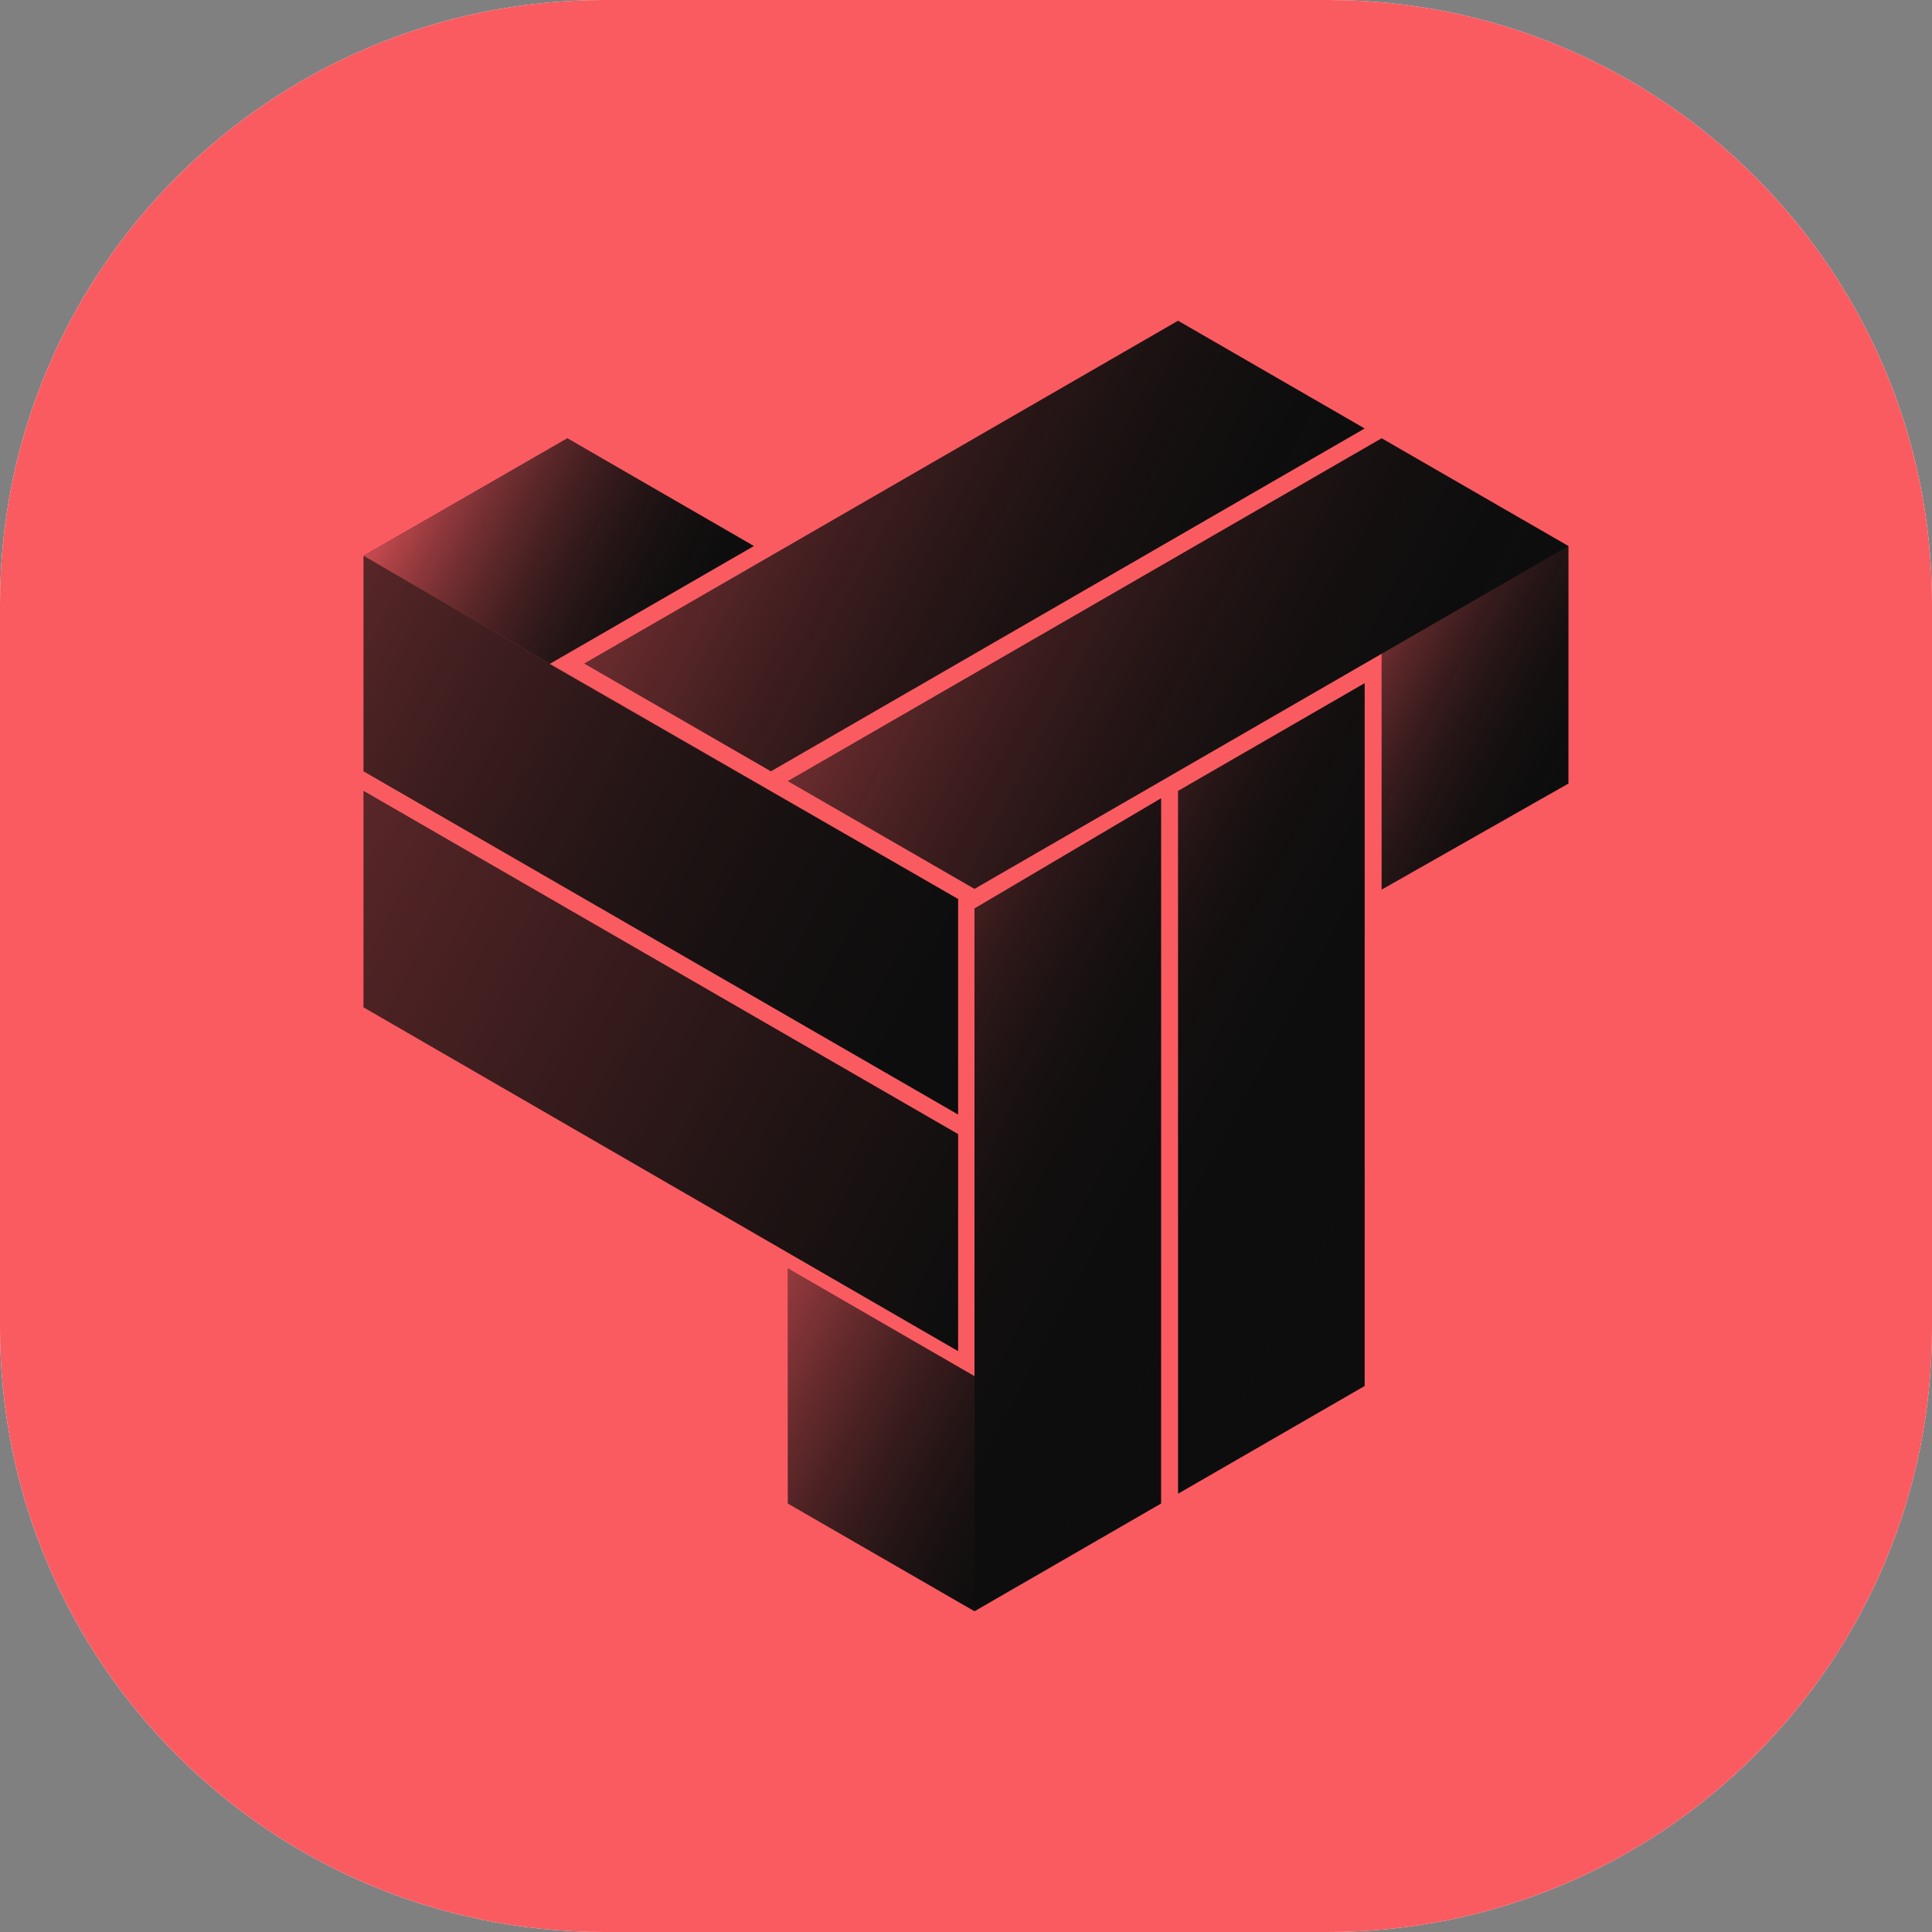 <svg xml:space="preserve" style="enable-background:new 0 0 1024 1024;" viewBox="0 0 1024 1024" y="0px" x="0px" xmlns:xlink="http://www.w3.org/1999/xlink" xmlns="http://www.w3.org/2000/svg" id="Easy5-Icon" version="1.1">
<rect x="0" y="0" width="1024" height="1024" fill="#808080" stroke="none"/>
<style type="text/css">
	.st0{fill:#FFFFFF;}
	.st1{fill:#F95B61;}
	.st2{fill:#0D0D0D;}
	.st3{opacity:0.4;fill:url(#SVGID_1_);}
	.st4{opacity:0.4;fill:url(#SVGID_00000052096152412271006580000004303373177914824637_);}
	.st5{opacity:0.16;fill:url(#SVGID_00000158709022434059850270000017871009479302149532_);}
	.st6{opacity:0.24;fill:url(#SVGID_00000067946339842375925590000017942645188943363479_);}
	.st7{opacity:0.32;fill:url(#SVGID_00000157265985990985548780000012210244070213907375_);}
	.st8{opacity:0.32;fill:url(#SVGID_00000018200892623304993240000002267892340504260245_);}
	.st9{opacity:0.8;fill:url(#SVGID_00000175287176942900300180000015444485275715396023_);}
	.st10{opacity:0.4;fill:url(#SVGID_00000174600063584272879000000014827801791266911409_);}
	.st11{opacity:0.64;fill:url(#SVGID_00000172429341990504548480000017497134123851782053_);}
</style>
<path d="M0,320C0,143.3,143.3,0,320,0h384c176.7,0,320,143.3,320,320v384c0,176.7-143.3,320-320,320H320
	C143.3,1024,0,880.7,0,704V320z" class="st0"></path>
<path d="M0,320C0,143.3,143.3,0,320,0h384c176.7,0,320,143.3,320,320v384c0,176.7-143.3,320-320,320H320
	C143.3,1024,0,880.7,0,704V320z" class="st1"></path>
<g>
	<polygon points="309.7,351.7 408.6,408.8 723.3,227.1 624.4,170" class="st2"></polygon>
	<polygon points="417.6,414 732.3,232.3 831.3,289.4 831.3,415.3 732.3,471.5 732.3,346.5 516.5,471.1" class="st2"></polygon>
	<polygon points="624.4,419.2 624.4,791.7 723.3,734.6 723.3,362.1" class="st2"></polygon>
	<polygon points="516.5,481.5 516.5,729.4 417.6,672.3 417.6,796.9 516.5,854 615.4,796.9 615.4,423.1" class="st2"></polygon>
	<polygon points="507.8,476.5 507.8,590.7 192.7,408.8 192.7,294.6 300.7,232.3 399.6,289.4 291.3,351.9" class="st2"></polygon>
	<polygon points="192.7,419.2 507.8,601.1 507.8,716.1 192.7,533.9" class="st2"></polygon>
	<linearGradient y2="361.429" x2="651.927" y1="217.412" x1="381.07" gradientUnits="userSpaceOnUse" id="SVGID_1_">
		<stop style="stop-color:#F95B61" offset="0"></stop>
		<stop style="stop-color:#E15358;stop-opacity:0.869" offset="0.131"></stop>
		<stop style="stop-color:#A23E42;stop-opacity:0.592" offset="0.408"></stop>
		<stop style="stop-color:#401E1F;stop-opacity:0.194" offset="0.806"></stop>
		<stop style="stop-color:#0D0D0D;stop-opacity:0" offset="1"></stop>
	</linearGradient>
	<polygon points="309.7,351.7 408.6,408.8 723.3,227.1 624.4,170" class="st3"></polygon>
	
		<linearGradient y2="423.732" x2="759.836" y1="279.72" x1="488.988" gradientUnits="userSpaceOnUse" id="SVGID_00000050644553461043817730000003011547048561762692_">
		<stop style="stop-color:#F95B61" offset="0"></stop>
		<stop style="stop-color:#D04D52;stop-opacity:0.854" offset="0.146"></stop>
		<stop style="stop-color:#7D3235;stop-opacity:0.542" offset="0.458"></stop>
		<stop style="stop-color:#411E1F;stop-opacity:0.286" offset="0.714"></stop>
		<stop style="stop-color:#1B1212;stop-opacity:9.856367e-02" offset="0.901"></stop>
		<stop style="stop-color:#0D0D0D;stop-opacity:0" offset="1"></stop>
	</linearGradient>
	<polygon points="732.3,346.5 
		516.5,471.1 417.6,414 732.3,232.3 831.3,289.4" style="opacity:0.4;fill:url(#SVGID_00000050644553461043817730000003011547048561762692_);"></polygon>
	
		<linearGradient y2="632.158" x2="777.799" y1="521.647" x1="569.959" gradientUnits="userSpaceOnUse" id="SVGID_00000081622415809301169190000011499992578251094182_">
		<stop style="stop-color:#F95B61" offset="0"></stop>
		<stop style="stop-color:#D34E53;stop-opacity:0.965" offset="3.479528e-02"></stop>
		<stop style="stop-color:#AA4145;stop-opacity:0.921" offset="7.888508e-02"></stop>
		<stop style="stop-color:#843437;stop-opacity:0.872" offset="0.128"></stop>
		<stop style="stop-color:#642A2C;stop-opacity:0.818" offset="0.182"></stop>
		<stop style="stop-color:#482122;stop-opacity:0.758" offset="0.242"></stop>
		<stop style="stop-color:#32191A;stop-opacity:0.691" offset="0.309"></stop>
		<stop style="stop-color:#211414;stop-opacity:0.612" offset="0.388"></stop>
		<stop style="stop-color:#161010;stop-opacity:0.515" offset="0.485"></stop>
		<stop style="stop-color:#0F0E0E;stop-opacity:0.379" offset="0.622"></stop>
		<stop style="stop-color:#0D0D0D;stop-opacity:0" offset="1"></stop>
	</linearGradient>
	<polygon points="624.4,419.2 
		624.4,791.7 723.3,734.6 723.3,362.1" style="opacity:0.16;fill:url(#SVGID_00000081622415809301169190000011499992578251094182_);"></polygon>
	
		<linearGradient y2="693.938" x2="670.158" y1="583.429" x1="462.32" gradientUnits="userSpaceOnUse" id="SVGID_00000075141687199695955350000002293935855036873401_">
		<stop style="stop-color:#F95B61;stop-opacity:0.935" offset="0"></stop>
		<stop style="stop-color:#F3595F;stop-opacity:0.928" offset="8.247852e-03"></stop>
		<stop style="stop-color:#C3494E;stop-opacity:0.865" offset="7.583284e-02"></stop>
		<stop style="stop-color:#983B3E;stop-opacity:0.796" offset="0.149"></stop>
		<stop style="stop-color:#722E31;stop-opacity:0.723" offset="0.227"></stop>
		<stop style="stop-color:#532426;stop-opacity:0.646" offset="0.309"></stop>
		<stop style="stop-color:#391C1D;stop-opacity:0.562" offset="0.399"></stop>
		<stop style="stop-color:#251516;stop-opacity:0.47" offset="0.497"></stop>
		<stop style="stop-color:#181011;stop-opacity:0.364" offset="0.611"></stop>
		<stop style="stop-color:#0F0E0E;stop-opacity:0.233" offset="0.751"></stop>
		<stop style="stop-color:#0D0D0D;stop-opacity:0" offset="1"></stop>
	</linearGradient>
	<polygon points="516.5,854 
		615.4,796.9 615.4,423.1 516.5,481.5" style="opacity:0.24;fill:url(#SVGID_00000075141687199695955350000002293935855036873401_);"></polygon>
	
		<linearGradient y2="540.595" x2="534.431" y1="344.743" x1="166.087" gradientUnits="userSpaceOnUse" id="SVGID_00000037660941481607220810000014600119293195904394_">
		<stop style="stop-color:#F95B61" offset="0"></stop>
		<stop style="stop-color:#D65055" offset="7.779795e-02"></stop>
		<stop style="stop-color:#A23E42" offset="0.21"></stop>
		<stop style="stop-color:#742F32" offset="0.345"></stop>
		<stop style="stop-color:#4F2324" offset="0.479"></stop>
		<stop style="stop-color:#32191A" offset="0.612"></stop>
		<stop style="stop-color:#1D1213" offset="0.743"></stop>
		<stop style="stop-color:#110E0E" offset="0.873"></stop>
		<stop style="stop-color:#0D0D0D" offset="1"></stop>
	</linearGradient>
	<polygon points="507.8,476.5 
		507.8,590.7 192.7,408.8 192.7,294.6" style="opacity:0.32;fill:url(#SVGID_00000037660941481607220810000014600119293195904394_);"></polygon>
	
		<linearGradient y2="665.651" x2="534.581" y1="469.639" x1="165.936" gradientUnits="userSpaceOnUse" id="SVGID_00000043443429291732402230000015792906520668142522_">
		<stop style="stop-color:#F95B61" offset="0"></stop>
		<stop style="stop-color:#D04D52" offset="0.146"></stop>
		<stop style="stop-color:#7D3235" offset="0.458"></stop>
		<stop style="stop-color:#411E1F" offset="0.714"></stop>
		<stop style="stop-color:#1B1212" offset="0.901"></stop>
		<stop style="stop-color:#0D0D0D" offset="1"></stop>
	</linearGradient>
	<polygon points="192.7,419.2 
		507.8,601.1 507.8,716.1 192.7,533.9" style="opacity:0.32;fill:url(#SVGID_00000043443429291732402230000015792906520668142522_);"></polygon>
	
		<linearGradient y2="334.456" x2="375.64" y1="249.859" x1="216.537" gradientUnits="userSpaceOnUse" id="SVGID_00000108993561770316901910000018127386860468715938_">
		<stop style="stop-color:#F95B61" offset="0"></stop>
		<stop style="stop-color:#BD474C;stop-opacity:0.759" offset="0.241"></stop>
		<stop style="stop-color:#401E1F;stop-opacity:0.232" offset="0.768"></stop>
		<stop style="stop-color:#0D0D0D;stop-opacity:0" offset="1"></stop>
	</linearGradient>
	<polygon points="192.7,294.6 
		300.7,232.3 399.6,289.4 291.3,351.9" style="opacity:0.8;fill:url(#SVGID_00000108993561770316901910000018127386860468715938_);"></polygon>
	
		<linearGradient y2="408.647" x2="834.802" y1="352.482" x1="729.172" gradientUnits="userSpaceOnUse" id="SVGID_00000088837187779781159940000000595383909042311594_">
		<stop style="stop-color:#F95B61" offset="0"></stop>
		<stop style="stop-color:#9E3D41;stop-opacity:0.658" offset="0.342"></stop>
		<stop style="stop-color:#502325;stop-opacity:0.338" offset="0.662"></stop>
		<stop style="stop-color:#201314;stop-opacity:0.112" offset="0.888"></stop>
		<stop style="stop-color:#0D0D0D;stop-opacity:0" offset="1"></stop>
	</linearGradient>
	<polygon points="831.3,289.4 
		831.3,415.3 732.3,471.5 732.3,346.5" style="opacity:0.4;fill:url(#SVGID_00000088837187779781159940000000595383909042311594_);"></polygon>
	
		<linearGradient y2="809.788" x2="554.792" y1="722.595" x1="390.805" gradientUnits="userSpaceOnUse" id="SVGID_00000069398278275593312080000002179603671837021576_">
		<stop style="stop-color:#F95B61;stop-opacity:0.901" offset="0"></stop>
		<stop style="stop-color:#EC575C;stop-opacity:0.807" offset="0.105"></stop>
		<stop style="stop-color:#C94B50;stop-opacity:0.632" offset="0.299"></stop>
		<stop style="stop-color:#92393C;stop-opacity:0.396" offset="0.561"></stop>
		<stop style="stop-color:#451F21;stop-opacity:0.11" offset="0.878"></stop>
		<stop style="stop-color:#261516;stop-opacity:4.745543e-04" offset="1"></stop>
	</linearGradient>
	<polygon points="516.5,729.4 
		417.6,672.3 417.6,796.9 516.5,854" style="opacity:0.64;fill:url(#SVGID_00000069398278275593312080000002179603671837021576_);"></polygon>
</g>
</svg>
